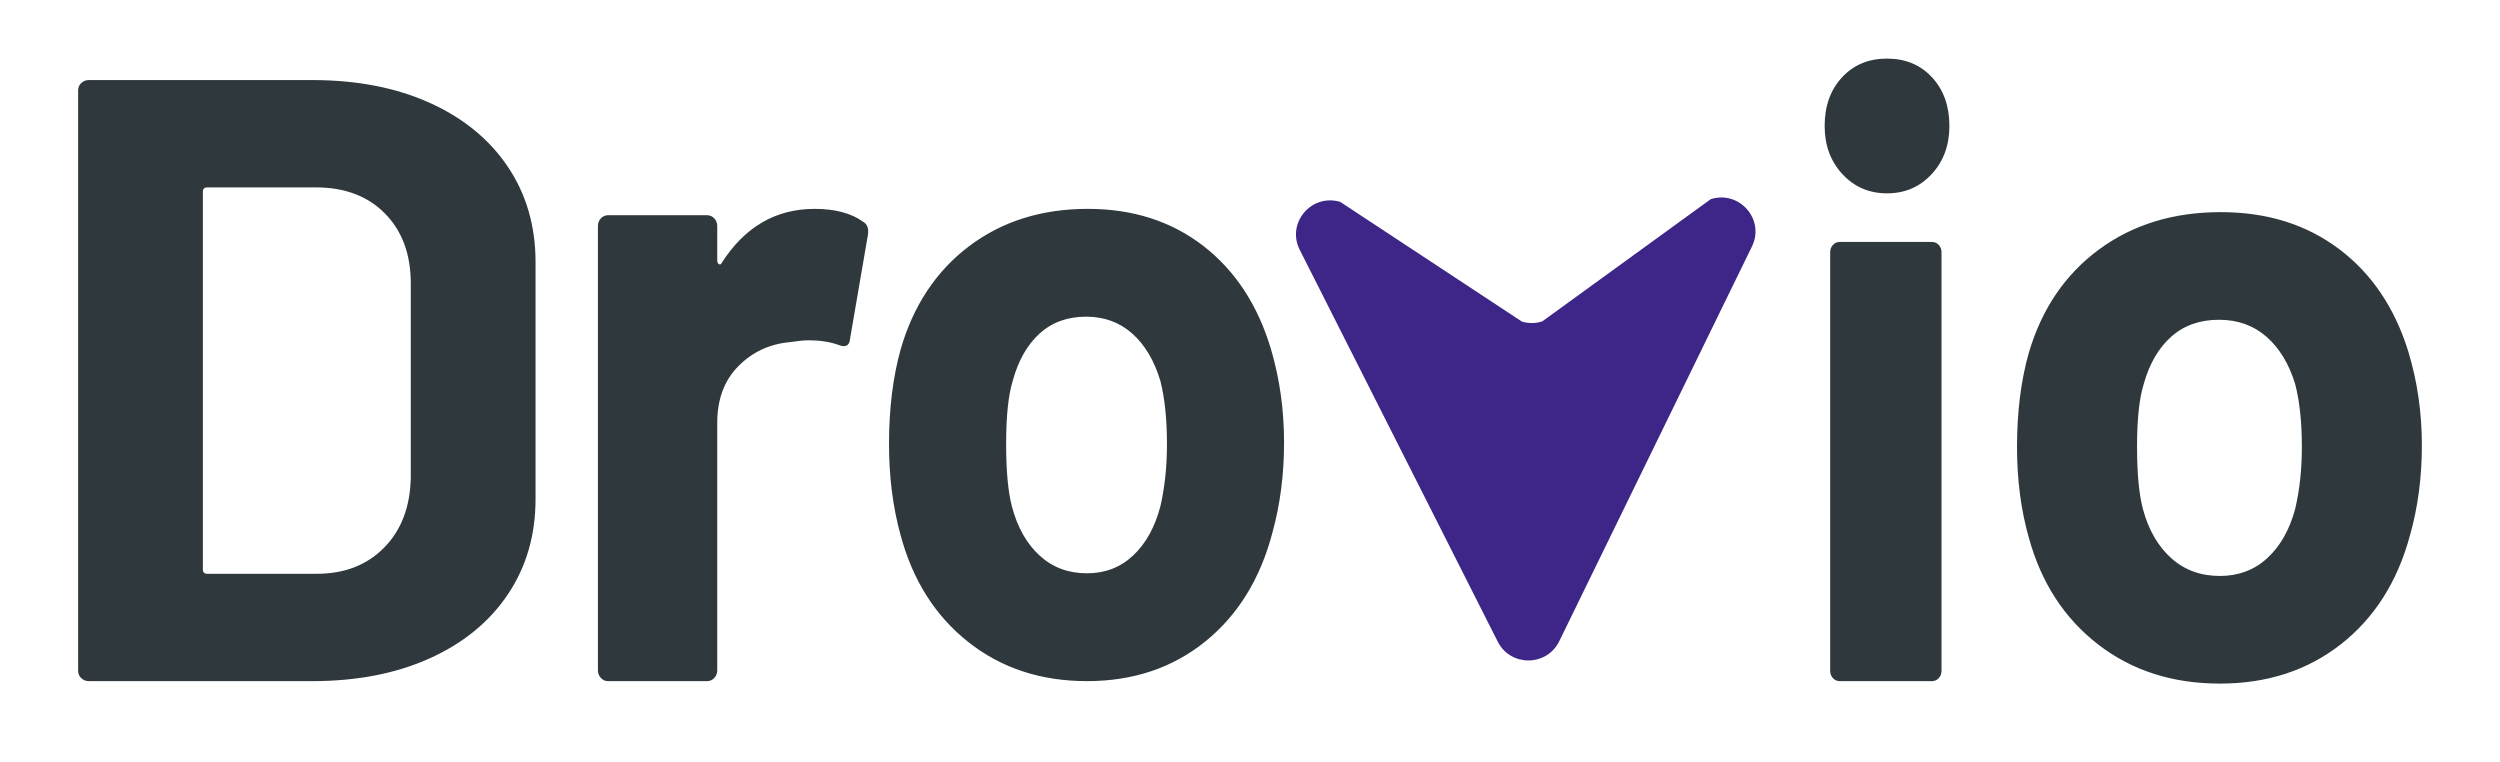 <?xml version="1.0" encoding="UTF-8"?>
<svg width="128px" height="39px" viewBox="0 0 128 39" version="1.1" xmlns="http://www.w3.org/2000/svg" xmlns:xlink="http://www.w3.org/1999/xlink">
    <title>drovio_logo_regular</title>
    <g id="drovio_logo_regular" stroke="none" stroke-width="1" fill="none" fill-rule="evenodd">
        <g id="logo-bleu" transform="translate(4, 3)" fill-rule="nonzero">
            <path d="M109.701,7.861 C112.067,7.861 114.086,8.49 115.76,9.75 C117.433,11.011 118.616,12.765 119.309,15.012 C119.769,16.53 120,18.124 120,19.794 C120,21.434 119.799,22.968 119.395,24.394 C118.76,26.763 117.584,28.623 115.868,29.974 C114.151,31.325 112.081,32 109.657,32 C107.234,32 105.157,31.334 103.425,29.996 C101.695,28.66 100.511,26.838 99.876,24.531 C99.472,23.104 99.271,21.555 99.271,19.885 C99.271,18.094 99.472,16.484 99.877,15.057 C100.54,12.811 101.738,11.049 103.469,9.773 C105.2,8.498 107.278,7.861 109.701,7.861 Z M11.984,1.099 C14.272,1.099 16.276,1.488 17.999,2.264 C19.722,3.041 21.056,4.133 22.002,5.539 C22.947,6.946 23.42,8.573 23.42,10.419 L23.42,22.553 C23.42,24.4 22.947,26.026 22.002,27.433 C21.056,28.84 19.722,29.932 17.999,30.709 C16.276,31.485 14.271,31.874 11.985,31.874 L0.549,31.874 C0.396,31.874 0.267,31.823 0.16,31.72 C0.053,31.617 0,31.493 0,31.346 L0,1.627 C0,1.481 0.053,1.356 0.16,1.253 C0.267,1.151 0.396,1.099 0.549,1.099 L11.985,1.099 L11.984,1.099 Z M37.706,7.694 C38.745,7.694 39.568,7.91 40.175,8.343 C40.406,8.467 40.493,8.699 40.435,9.039 L39.525,14.331 C39.497,14.702 39.294,14.81 38.918,14.655 C38.486,14.501 37.979,14.423 37.403,14.423 C37.171,14.423 36.853,14.454 36.449,14.516 C35.409,14.609 34.527,15.019 33.806,15.746 C33.084,16.473 32.723,17.44 32.723,18.647 L32.723,31.317 C32.723,31.472 32.672,31.603 32.572,31.711 C32.47,31.821 32.347,31.874 32.203,31.874 L27.134,31.874 C26.989,31.874 26.866,31.82 26.765,31.711 C26.664,31.603 26.613,31.472 26.613,31.317 L26.613,8.576 C26.613,8.421 26.664,8.29 26.765,8.181 C26.866,8.073 26.989,8.019 27.134,8.019 L32.203,8.019 C32.347,8.019 32.469,8.074 32.572,8.181 C32.672,8.29 32.723,8.421 32.723,8.576 L32.723,10.339 C32.723,10.432 32.751,10.494 32.809,10.524 C32.867,10.556 32.91,10.541 32.939,10.478 C34.123,8.622 35.712,7.694 37.706,7.694 L37.706,7.694 Z M51.693,7.694 C54.002,7.694 55.972,8.326 57.605,9.587 C59.237,10.849 60.392,12.606 61.068,14.856 C61.518,16.378 61.744,17.975 61.744,19.647 C61.744,21.289 61.546,22.825 61.152,24.255 C60.533,26.628 59.386,28.491 57.711,29.844 C56.036,31.197 54.016,31.874 51.652,31.874 C49.287,31.874 47.26,31.205 45.57,29.866 C43.882,28.528 42.727,26.703 42.108,24.392 C41.714,22.963 41.517,21.411 41.517,19.738 C41.517,17.944 41.714,16.332 42.109,14.902 C42.756,12.652 43.924,10.887 45.613,9.609 C47.302,8.332 49.329,7.694 51.694,7.694 L51.693,7.694 Z M109.614,13.372 C108.633,13.372 107.818,13.66 107.169,14.237 C106.52,14.814 106.051,15.619 105.762,16.651 C105.532,17.379 105.417,18.458 105.417,19.885 C105.417,21.252 105.518,22.314 105.72,23.073 C106.007,24.136 106.491,24.971 107.169,25.579 C107.847,26.187 108.676,26.489 109.657,26.489 C110.61,26.489 111.417,26.187 112.081,25.579 C112.745,24.971 113.22,24.136 113.509,23.073 C113.74,22.102 113.855,21.039 113.855,19.885 C113.855,18.61 113.74,17.532 113.509,16.651 C113.191,15.619 112.701,14.814 112.038,14.237 C111.373,13.66 110.567,13.372 109.614,13.372 L109.614,13.372 Z M12.174,6.595 L6.619,6.595 C6.464,6.595 6.387,6.667 6.387,6.81 L6.387,26.162 C6.387,26.307 6.464,26.378 6.619,26.378 L12.219,26.378 C13.638,26.378 14.788,25.932 15.667,25.039 C16.547,24.147 17.002,22.951 17.032,21.454 L17.032,11.519 C17.032,10.022 16.593,8.827 15.713,7.935 C14.835,7.042 13.654,6.595 12.173,6.595 L12.174,6.595 Z M51.61,13.214 C50.653,13.214 49.857,13.504 49.224,14.081 C48.59,14.659 48.133,15.466 47.852,16.499 C47.626,17.229 47.514,18.309 47.514,19.738 C47.514,21.107 47.612,22.171 47.81,22.932 C48.091,23.997 48.563,24.833 49.224,25.441 C49.885,26.05 50.695,26.353 51.652,26.353 C52.581,26.353 53.369,26.05 54.017,25.441 C54.664,24.833 55.128,23.997 55.41,22.932 C55.635,21.958 55.748,20.894 55.748,19.738 C55.748,18.461 55.635,17.381 55.41,16.499 C55.1,15.466 54.622,14.659 53.974,14.081 C53.326,13.504 52.539,13.214 51.61,13.214 Z M89.847,31.72 C89.752,31.619 89.705,31.496 89.705,31.349 L89.705,9.911 C89.705,9.766 89.752,9.643 89.847,9.54 C89.941,9.438 90.055,9.388 90.191,9.388 L94.92,9.388 C95.055,9.388 95.169,9.438 95.263,9.54 C95.358,9.643 95.405,9.766 95.405,9.911 L95.405,31.349 C95.405,31.496 95.359,31.619 95.263,31.72 C95.169,31.823 95.055,31.874 94.92,31.874 L90.191,31.874 C90.055,31.874 89.941,31.823 89.847,31.72 L89.847,31.72 Z M90.332,5.917 C89.726,5.261 89.422,4.44 89.422,3.449 C89.422,2.43 89.718,1.601 90.312,0.96 C90.904,0.32 91.672,0 92.616,0 C93.559,0 94.327,0.32 94.92,0.96 C95.513,1.601 95.809,2.43 95.809,3.449 C95.809,4.439 95.506,5.261 94.9,5.917 C94.293,6.571 93.532,6.899 92.616,6.899 C91.699,6.899 90.938,6.571 90.332,5.917 L90.332,5.917 Z" id="Shape" fill="#2E383D"></path>
            <path d="M75.833,29.831 L85.701,9.618 C86.374,8.24 85.06,6.732 83.591,7.197 L74.961,13.457 C74.624,13.564 74.261,13.567 73.922,13.465 L64.621,7.337 C63.146,6.894 61.853,8.42 62.545,9.788 L72.686,29.855 C73.338,31.146 75.198,31.132 75.833,29.831" id="Shape" fill="#3E2588"></path>
        </g>
    </g>
</svg>